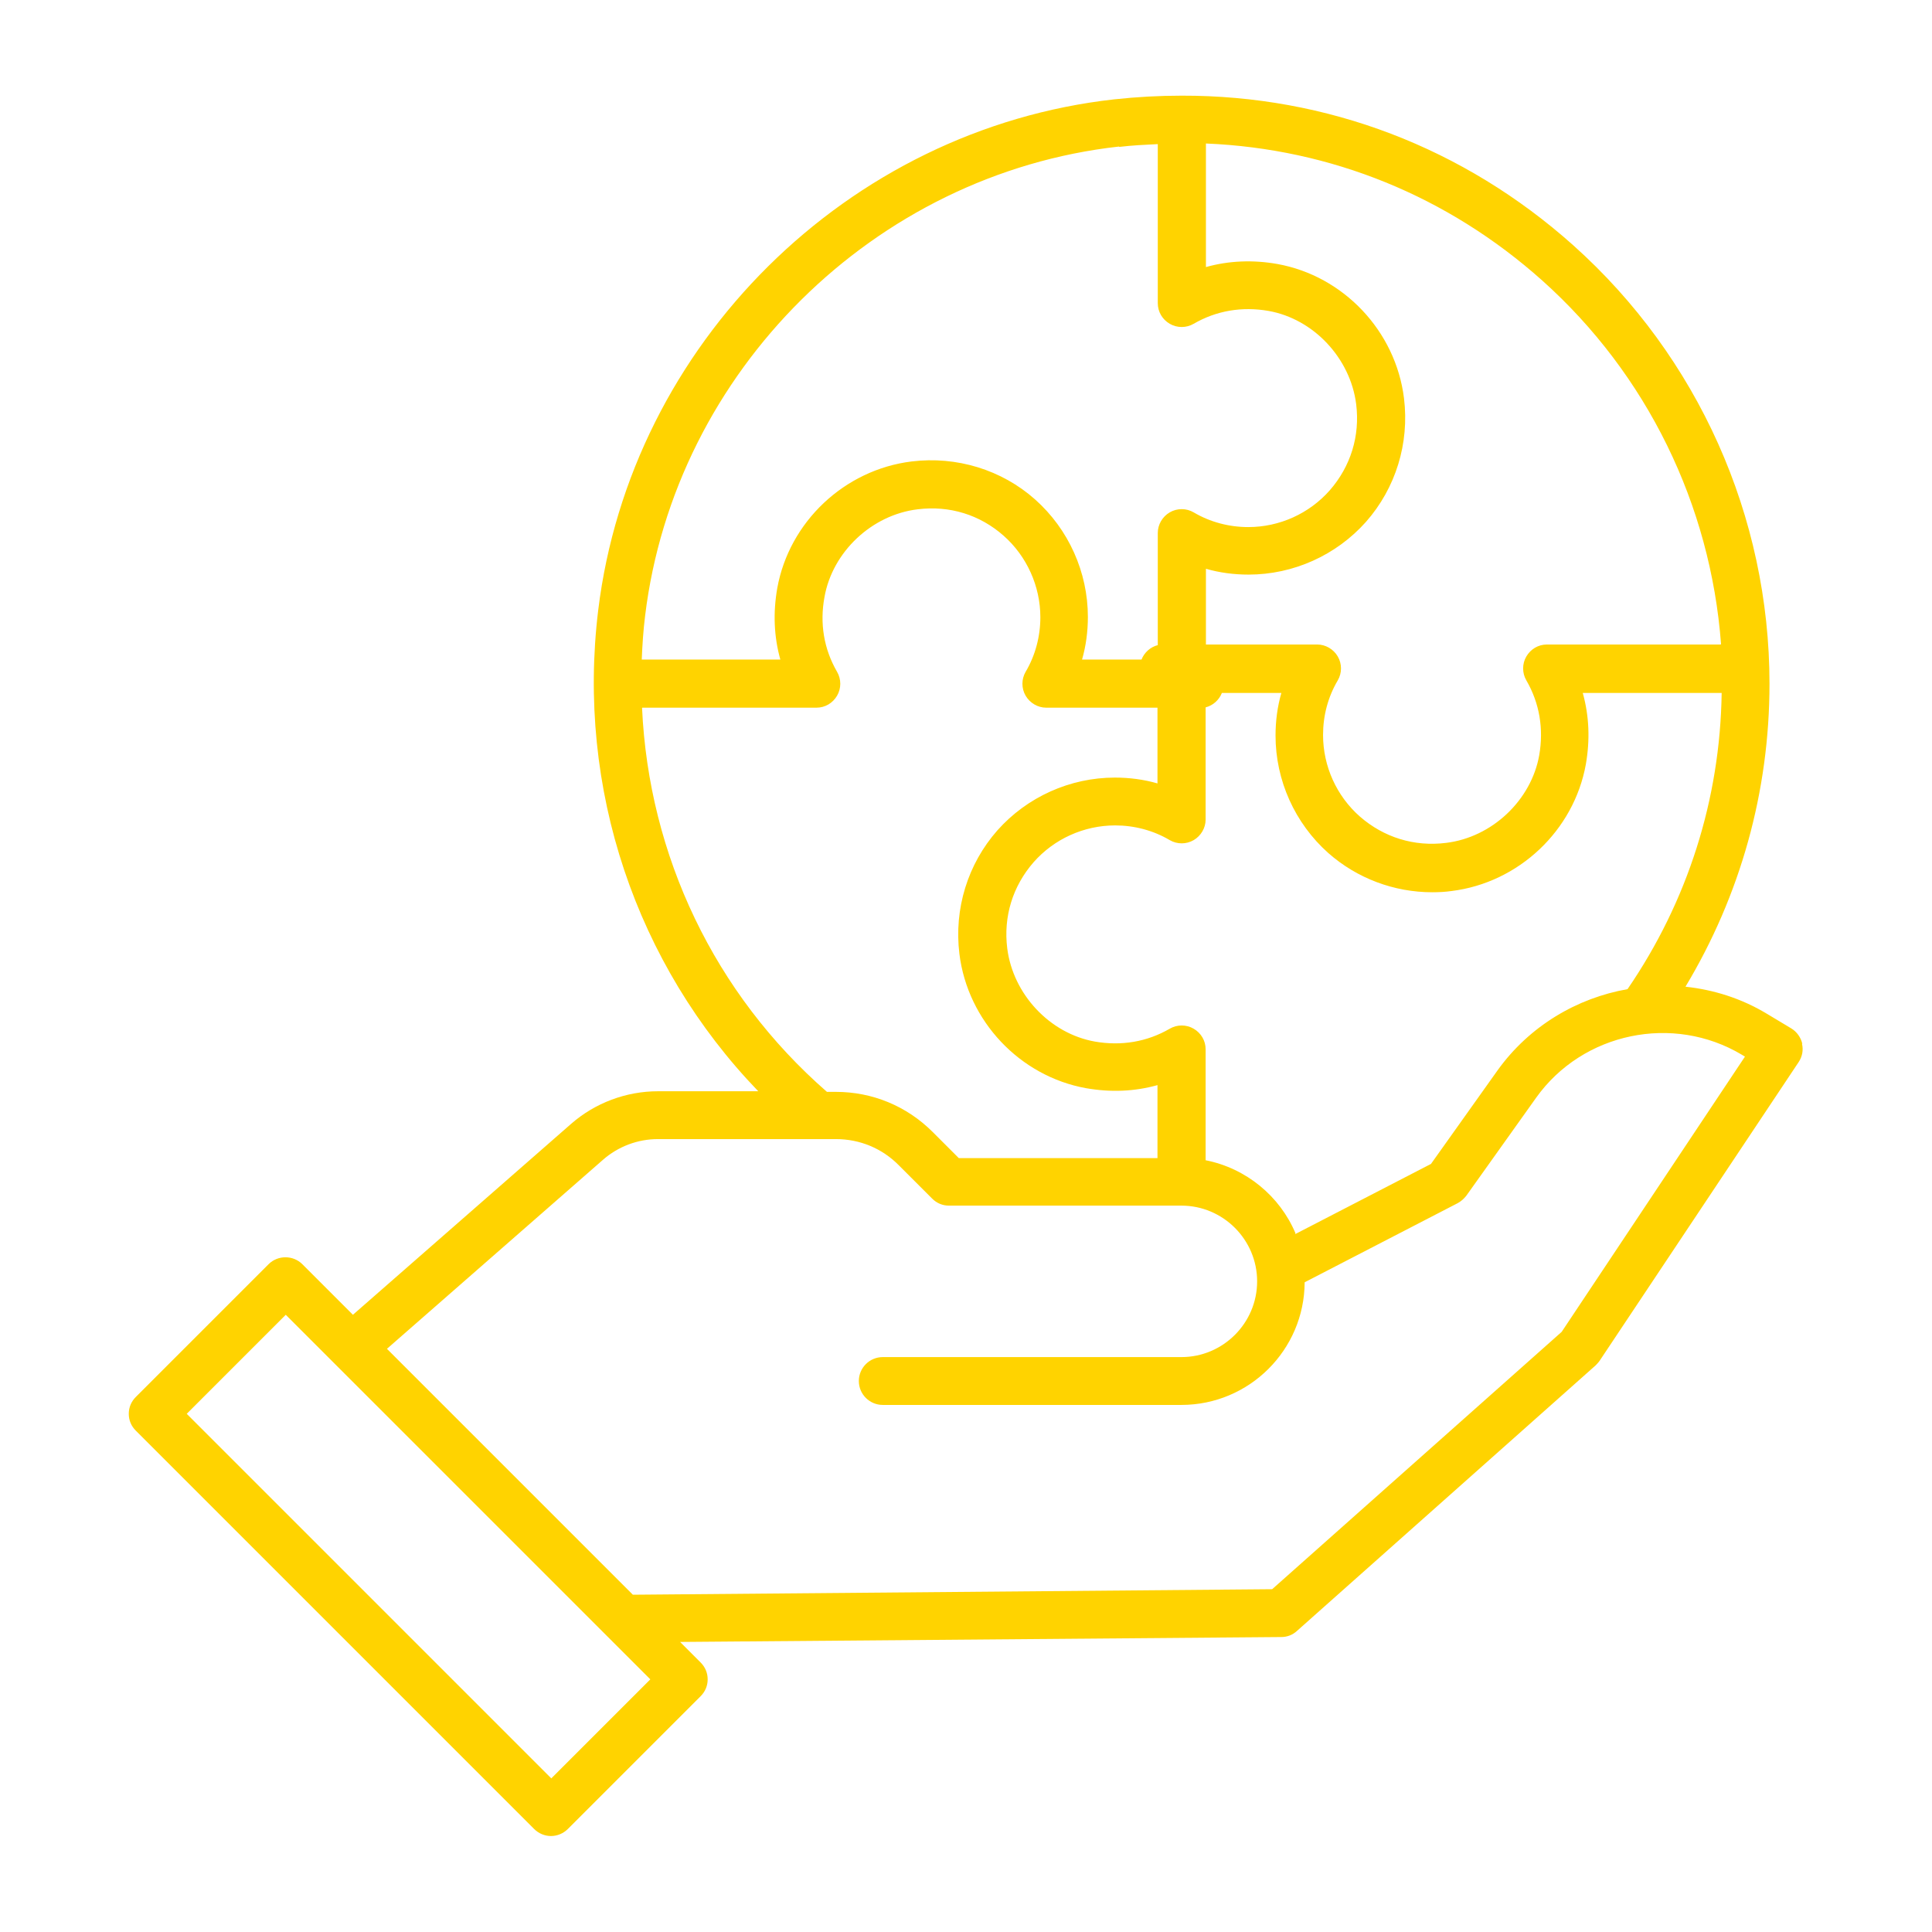 <?xml version="1.0" encoding="UTF-8"?>
<svg xmlns="http://www.w3.org/2000/svg" id="b" viewBox="0 0 63.01 63.01">
  <defs>
    <style>.d{fill:none;}.d,.e{stroke-width:0px;}.e{fill:#ffd300;}</style>
  </defs>
  <g id="c">
    <rect class="d" width="63.01" height="63.01"></rect>
    <path class="e" d="m58.78,34.04c-.05-.21-.18-.39-.36-.5l-.8-.48c-.83-.5-1.73-.78-2.65-.88,1.79-2.98,2.74-6.36,2.74-9.88,0-5.45-2.33-10.66-6.4-14.3-3.57-3.19-8.04-4.89-12.77-4.88,0,0,0,0,0,0,0,0,0,0,0,0-.73,0-1.46.04-2.2.12-8.7.97-15.77,7.98-16.83,16.66-.71,5.82,1.23,11.55,5.22,15.69h-3.27c-1.04,0-2.05.38-2.83,1.06l-7.12,6.23-1.65-1.65c-.3-.3-.8-.3-1.1,0l-4.33,4.33c-.15.15-.23.34-.23.55s.08.4.23.55l12.99,12.99c.15.15.35.23.55.23s.4-.08.55-.23l4.33-4.33c.15-.15.23-.34.23-.55s-.08-.4-.23-.55l-.67-.67,19.61-.16c.19,0,.37-.07.51-.2l9.74-8.66s.09-.09.13-.15l6.49-9.74c.12-.18.16-.39.11-.6Zm-16.53,6.18c-.51-1.21-1.61-2.12-2.93-2.38v-3.62c0-.28-.15-.53-.39-.67-.24-.14-.54-.14-.78,0-.74.43-1.58.57-2.44.42-1.47-.26-2.67-1.54-2.86-3.04-.13-1.04.18-2.03.86-2.81.67-.76,1.64-1.2,2.66-1.2.62,0,1.24.16,1.78.48.24.14.54.14.78,0,.24-.14.39-.4.39-.67v-3.66c.24-.06.44-.24.53-.47h1.94c-.13.45-.19.92-.19,1.39,0,1.46.63,2.86,1.72,3.83.94.83,2.15,1.28,3.39,1.28.21,0,.42-.01.63-.04,2.19-.27,3.99-1.97,4.38-4.13.14-.8.11-1.58-.1-2.33h4.53c-.05,3.47-1.11,6.8-3.07,9.66-1.65.29-3.2,1.2-4.24,2.65l-2.17,3.05-4.43,2.29Zm13.86-19.2h-5.66c-.28,0-.53.15-.67.39-.14.24-.14.54,0,.78.43.74.57,1.58.42,2.44-.26,1.47-1.54,2.68-3.04,2.86-1.04.13-2.03-.18-2.81-.86-.76-.67-1.2-1.64-1.2-2.66,0-.63.16-1.24.48-1.78.14-.24.14-.54,0-.78-.14-.24-.4-.39-.67-.39h-3.63v-2.47c.45.13.92.19,1.39.19,1.46,0,2.86-.63,3.83-1.72.97-1.1,1.42-2.56,1.24-4.03-.27-2.19-1.97-3.99-4.13-4.38-.79-.14-1.58-.11-2.33.1v-4.03c4.07.17,7.88,1.71,10.97,4.47,3.42,3.06,5.49,7.32,5.83,11.86ZM36.51,4.79c.42-.05.84-.07,1.25-.09v5.19c0,.28.15.53.39.67.24.14.54.14.78,0,.74-.43,1.58-.57,2.44-.42,1.47.26,2.67,1.54,2.86,3.04.13,1.04-.18,2.03-.86,2.81-.67.76-1.64,1.2-2.66,1.2-.62,0-1.24-.16-1.78-.48-.24-.14-.54-.14-.78,0-.24.14-.39.4-.39.67v3.66c-.24.06-.44.24-.53.47h-1.94c.13-.45.19-.92.19-1.39,0-1.46-.63-2.86-1.72-3.83-1.09-.97-2.56-1.42-4.03-1.24-2.19.27-3.99,1.97-4.38,4.13-.14.8-.11,1.58.1,2.33h-4.52c.02-.48.05-.95.11-1.43.97-7.97,7.47-14.41,15.45-15.3Zm-15.56,18.29h5.68c.28,0,.53-.15.67-.39.14-.24.14-.54,0-.78-.43-.74-.57-1.58-.41-2.44.26-1.47,1.54-2.68,3.04-2.86,1.04-.13,2.03.18,2.8.86.76.67,1.2,1.65,1.2,2.66,0,.62-.16,1.24-.48,1.78-.14.24-.14.54,0,.78.14.24.4.39.67.39h3.63v2.47c-.45-.13-.92-.19-1.39-.19-1.46,0-2.86.63-3.83,1.72-.97,1.1-1.42,2.56-1.24,4.03.27,2.19,1.97,3.99,4.13,4.38.8.14,1.58.11,2.33-.1v2.38h-6.48l-.85-.85c-.85-.85-1.97-1.31-3.16-1.31h-.29c-3.67-3.2-5.81-7.71-6.03-12.52Zm-2.97,34.92l-11.89-11.89,3.23-3.23,11.89,11.89-3.23,3.23Zm32.96-14.57l-9.45,8.4-20.85.18-8.02-8.02,7.04-6.16c.5-.44,1.14-.68,1.8-.68h5.8c.78,0,1.51.3,2.06.86l1.08,1.08c.15.15.34.23.55.23h7.58c1.36,0,2.47,1.11,2.47,2.47s-1.11,2.47-2.47,2.47h-9.74c-.43,0-.78.35-.78.78s.35.78.78.78h9.74c2.21,0,4.01-1.79,4.02-4l4.99-2.58c.11-.06.2-.14.28-.24l2.28-3.2c1.52-2.13,4.47-2.74,6.71-1.4l.1.06-5.98,8.98Z"></path>
  </g>
</svg>
